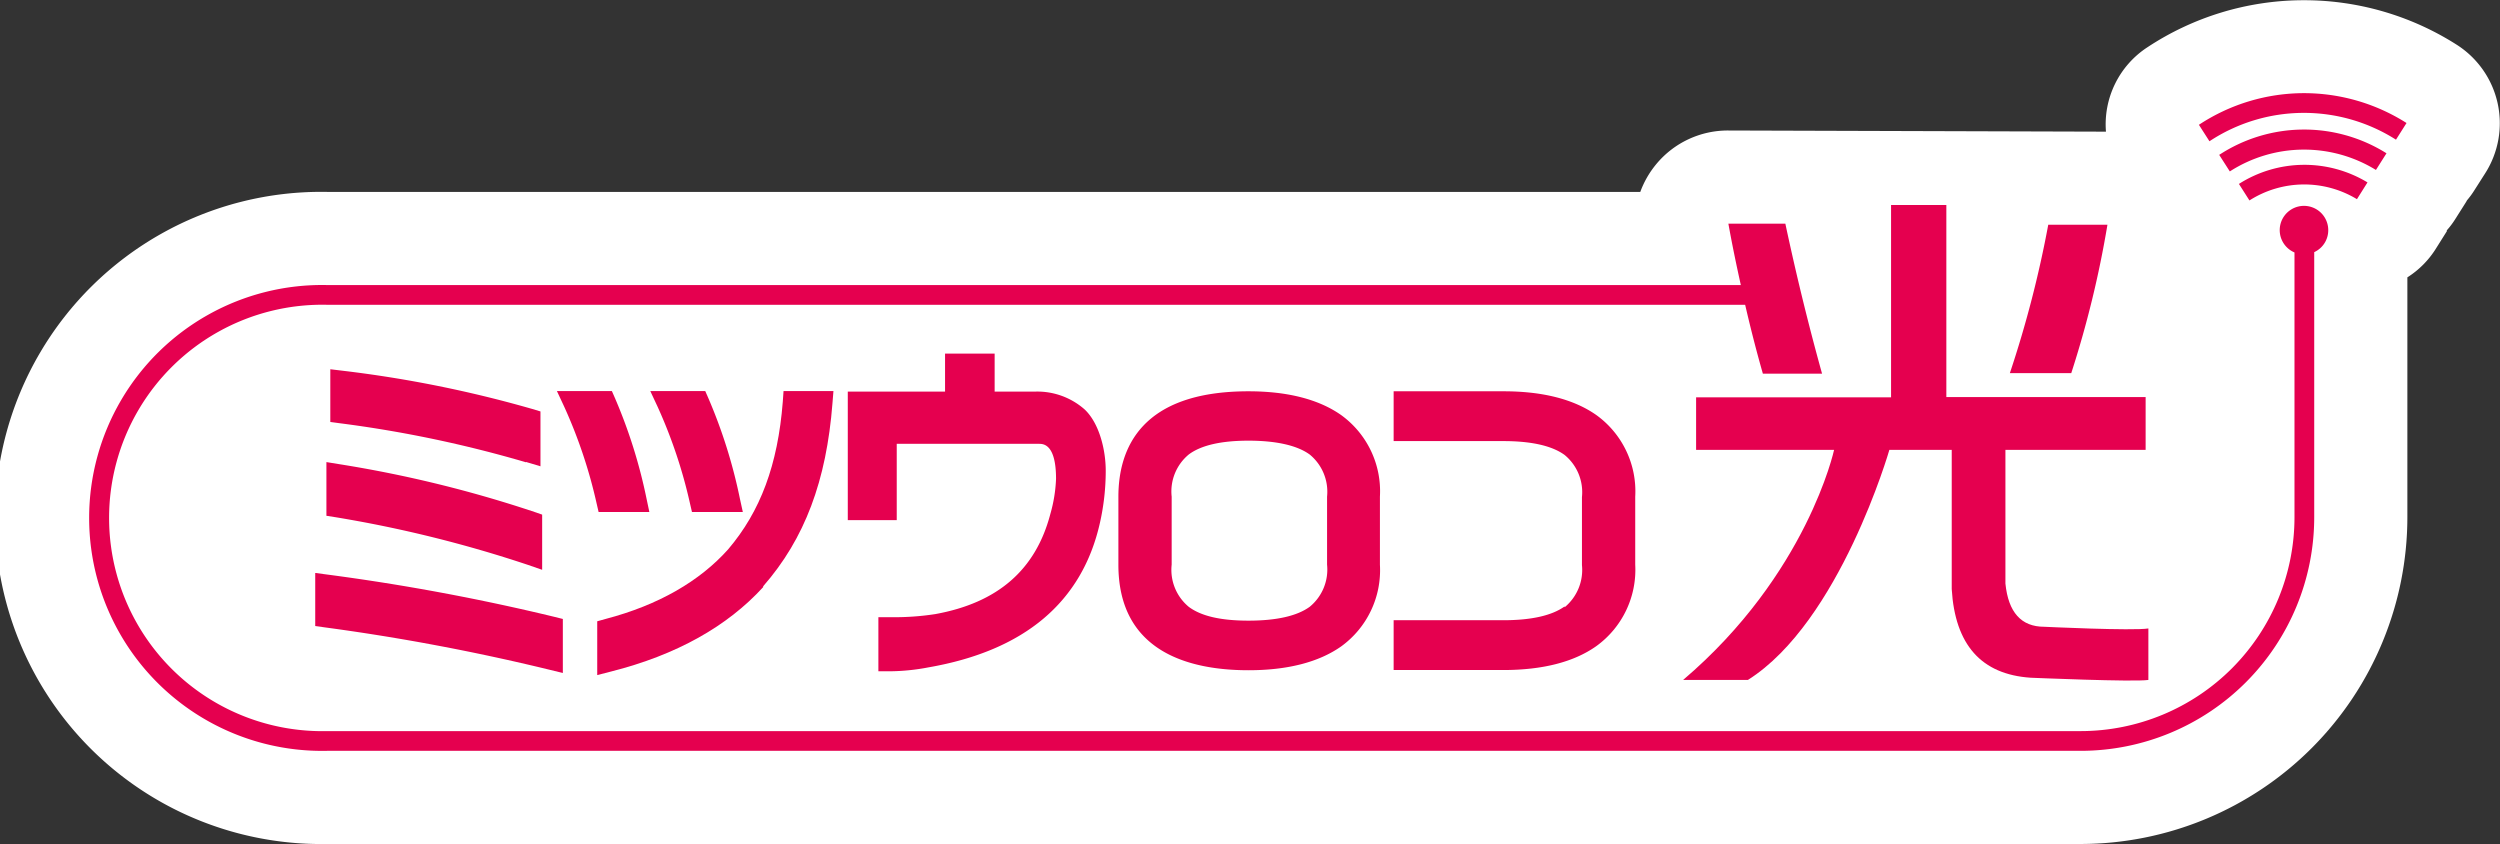 <svg xmlns="http://www.w3.org/2000/svg" viewBox="0 0 236.97 80"><rect x="0" y="0" width="236.97" height="80" fill="#333333" stroke="none"/><defs><style>.cls-1{fill:#fff;}.cls-2{fill:#e5004f;}</style></defs><g id="Layer_2" data-name="Layer 2"><g id="contents"><path class="cls-1" d="M163.83,12.37A8.81,8.81,0,0,0,157,15.55a8.94,8.94,0,0,0-1.52,2.64H31A30.91,30.91,0,1,0,31,80H197.24a31,31,0,0,0,30.95-31V26.29a8.66,8.66,0,0,0,2.74-2.78l1-1.59,0-.09a7.82,7.82,0,0,0,.76-1l1-1.58a2.2,2.2,0,0,0,.15-.26,8.16,8.16,0,0,0,.73-1l1-1.57a8.82,8.82,0,0,0-2.72-12.19,26.93,26.93,0,0,0-29.3.25,8.72,8.72,0,0,0-3.93,8Z"/><path class="cls-2" d="M30.94,48.89l.89.14A118.34,118.34,0,0,1,50,53.53l1.39.48V48.78l-.72-.25A115.53,115.53,0,0,0,32.17,44l-1.23-.2Z"/><path class="cls-2" d="M29.88,59.34l.92.13a205.58,205.58,0,0,1,21.23,4l1.32.32V58.67l-.8-.2a206.32,206.32,0,0,0-21.46-4l-1.21-.16Z"/><path class="cls-2" d="M49.86,43.79l1.37.41V39l-.76-.23a113.48,113.48,0,0,0-18-3.63L31.31,35v5l.91.12a114.27,114.27,0,0,1,17.64,3.7"/><path class="cls-2" d="M65.59,48.53h4.82l-.28-1.28a48.85,48.85,0,0,0-3-9.54l-.28-.64H61.64l.7,1.5a46.81,46.81,0,0,1,3.06,9.14Z"/><path class="cls-2" d="M72.34,55.57c3.94-4.5,6-10,6.57-17.37L79,37.07H74.27l-.07,1c-.47,6-2.12,10.4-5.18,14-2.68,3-6.58,5.28-11.62,6.6l-.79.22v5.1l1.32-.34c6.19-1.57,11-4.27,14.41-8"/><path class="cls-2" d="M56.55,47.71l.19.82h4.81l-.27-1.28a48.85,48.85,0,0,0-3-9.54L58,37.07H52.79l.7,1.5a46.81,46.81,0,0,1,3.06,9.14"/><path class="cls-2" d="M88.65,58.21a25.35,25.35,0,0,1-4.32.29H83.26v5.13l1.08,0A20.18,20.18,0,0,0,88,63.26c9.1-1.58,14.57-6.18,16.26-13.7a22.46,22.46,0,0,0,.55-4.94c0-2-.62-4.51-2-5.81a6.78,6.78,0,0,0-4.72-1.69H94.28v-3.6h-4.7v3.6H80.36V49.3H85V42.07H98.48c.4,0,1.62,0,1.62,3.32a14,14,0,0,1-.54,3.33c-1.39,5.31-5,8.42-10.91,9.49"/><path class="cls-2" d="M118.34,37.09c-10.19,0-12.33,5.43-12.33,10v6.44c0,8.26,6.71,10,12.33,10,3.7,0,6.66-.76,8.79-2.26a8.92,8.92,0,0,0,3.67-7.74V47.08a8.91,8.91,0,0,0-3.68-7.74c-2.12-1.49-5.08-2.25-8.78-2.25m7.45,16.43a4.56,4.56,0,0,1-1.65,4c-1.2.87-3.15,1.31-5.8,1.31s-4.5-.44-5.66-1.31a4.55,4.55,0,0,1-1.62-4V47.08a4.55,4.55,0,0,1,1.62-4c1.16-.87,3.06-1.31,5.66-1.31s4.6.44,5.8,1.31a4.56,4.56,0,0,1,1.65,4Z"/><path class="cls-2" d="M148.31,57.48c-1.21.87-3.16,1.31-5.81,1.31H132.1v4.72h10.4c3.7,0,6.66-.75,8.79-2.25A8.93,8.93,0,0,0,155,53.52V47.08a8.91,8.91,0,0,0-3.69-7.74c-2.12-1.49-5.07-2.25-8.78-2.25H132.1v4.72h10.4c2.65,0,4.6.44,5.8,1.31a4.56,4.56,0,0,1,1.65,4v6.44a4.59,4.59,0,0,1-1.64,4"/><path class="cls-2" d="M199.76,21.3h-5.61a104.58,104.58,0,0,1-3.64,14.07h5.82a97.52,97.52,0,0,0,3.43-14.07"/><path class="cls-2" d="M160.77,42.64h13.08s-2.54,11.79-14.31,21.81h6.14c8.71-5.49,13.41-21.81,13.41-21.81H185V55.83q.47,7.94,7.48,8.41s9.84.42,11.16.21V59.57c-1.49.24-9.87-.16-9.87-.16q-3.27,0-3.68-4.1V42.64h13.29v-5H184.49V19.43h-5.24V37.66H160.77Z"/><path class="cls-2" d="M218.43,8.83a18.1,18.1,0,0,0-10,3l1,1.56a16.25,16.25,0,0,1,17.68-.15l1-1.58a18.13,18.13,0,0,0-9.71-2.83"/><path class="cls-2" d="M212.22,17.43l1,1.57a9.65,9.65,0,0,1,10.19-.12l1-1.59a11.55,11.55,0,0,0-12.18.14"/><path class="cls-2" d="M210.36,14.69l1,1.56a13,13,0,0,1,13.85-.14l1-1.58a14.68,14.68,0,0,0-15.87.16"/><path class="cls-2" d="M220.69,21.83a2.3,2.3,0,1,0-3.2,2.1V49A20.28,20.28,0,0,1,197.24,69.3H31a20.21,20.21,0,1,1,0-40.41H165.42c.52,2.25,1.08,4.44,1.68,6.53h5.61q-1.92-6.9-3.48-14.22h-5.4c.36,2,.76,3.93,1.18,5.82H31a22.08,22.08,0,1,0,0,44.15H197.24A22.15,22.15,0,0,0,219.36,49V23.9a2.28,2.28,0,0,0,1.33-2.07"/></g></g></svg>